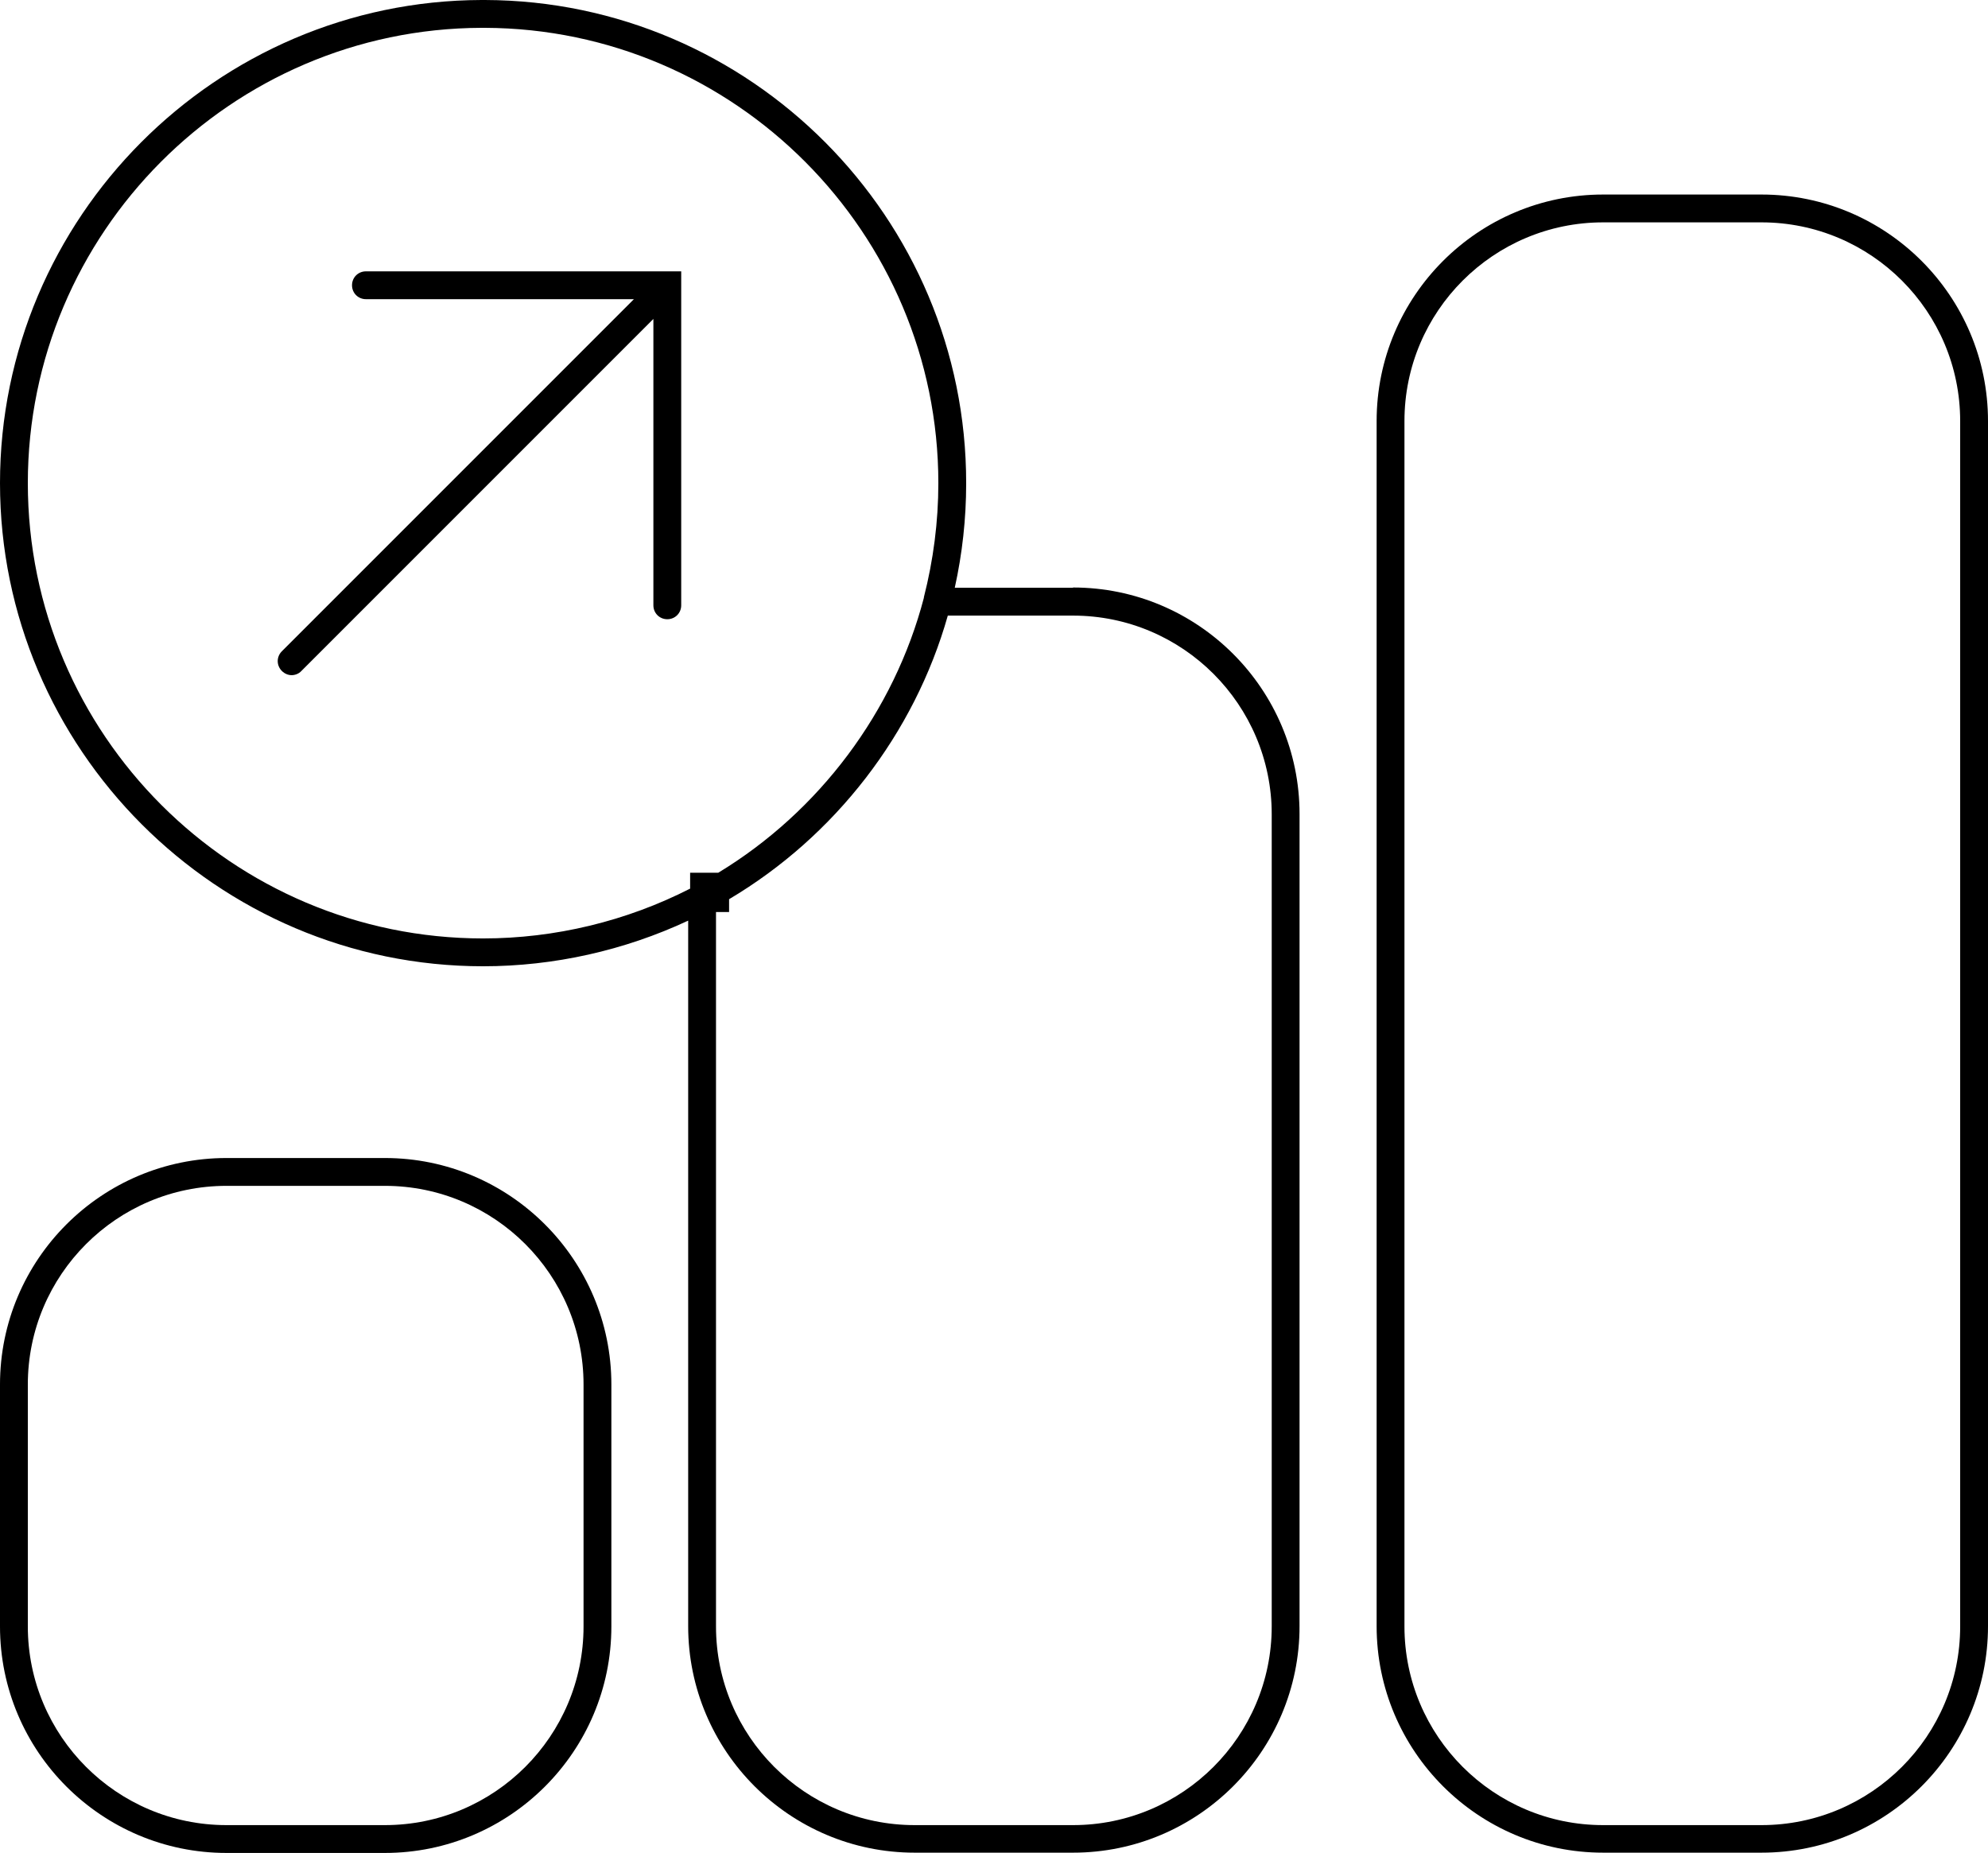 <?xml version="1.0" encoding="UTF-8"?> <svg xmlns="http://www.w3.org/2000/svg" id="Layer_2" data-name="Layer 2" viewBox="0 0 71.44 66.58"><g id="Layer_1-2" data-name="Layer 1"><g><path d="M13.83,41.61h-5.69c-4.49,0-8.14,3.65-8.14,8.14v8.69c0,4.49,3.65,8.14,8.14,8.14h5.69c4.49,0,8.14-3.65,8.14-8.14v-8.69c0-4.49-3.65-8.14-8.14-8.14ZM20.97,58.44c0,3.94-3.2,7.14-7.14,7.14h-5.69c-3.94,0-7.14-3.2-7.14-7.14v-8.69c0-3.94,3.2-7.14,7.14-7.14h5.69c3.94,0,7.14,3.2,7.14,7.14v8.69Z"></path><path d="M63.3,6.99h-5.69c-4.49,0-8.14,3.65-8.14,8.14v43.3c0,4.49,3.65,8.14,8.14,8.14h5.69c4.49,0,8.14-3.65,8.14-8.14V15.13c0-4.49-3.65-8.14-8.14-8.14ZM70.44,58.44c0,3.94-3.2,7.14-7.14,7.14h-5.69c-3.94,0-7.14-3.2-7.14-7.14V15.13c0-3.94,3.2-7.14,7.14-7.14h5.69c3.94,0,7.14,3.2,7.14,7.14v43.3Z"></path><path d="M38.56,21.12h-4.25c.27-1.22.41-2.48.41-3.75C34.73,7.82,26.97.03,17.43,0h-.13C7.76.03,0,7.82,0,17.36s7.79,17.36,17.36,17.36c2.55,0,5.08-.57,7.37-1.64v25.35c0,4.49,3.65,8.14,8.14,8.14h5.69c4.49,0,8.14-3.65,8.14-8.14v-29.18c0-4.49-3.65-8.14-8.14-8.14ZM1,17.36C1,8.37,8.31,1.03,17.3,1h.12c8.99.03,16.3,7.37,16.3,16.36,0,1.39-.18,2.77-.52,4.1v.02c-1.07,4.09-3.76,7.68-7.39,9.88h-1.01v.57c-2.29,1.17-4.86,1.79-7.44,1.79-9.02,0-16.36-7.34-16.36-16.36ZM45.7,58.44c0,3.94-3.2,7.14-7.14,7.14h-5.69c-3.94,0-7.14-3.2-7.14-7.14v-25.67h.47v-.46c3.81-2.26,6.66-5.95,7.86-10.19h4.5c3.94,0,7.14,3.2,7.14,7.14v29.18Z"></path><path d="M13.15,9.75c-.28,0-.5.22-.5.5s.22.5.5.5h9.63l-12.65,12.65c-.2.2-.2.51,0,.71.1.1.23.15.35.15s.26-.05.35-.15l12.65-12.65v10.29c0,.28.22.5.5.5s.5-.22.5-.5v-12h-11.34Z"></path></g></g></svg> 